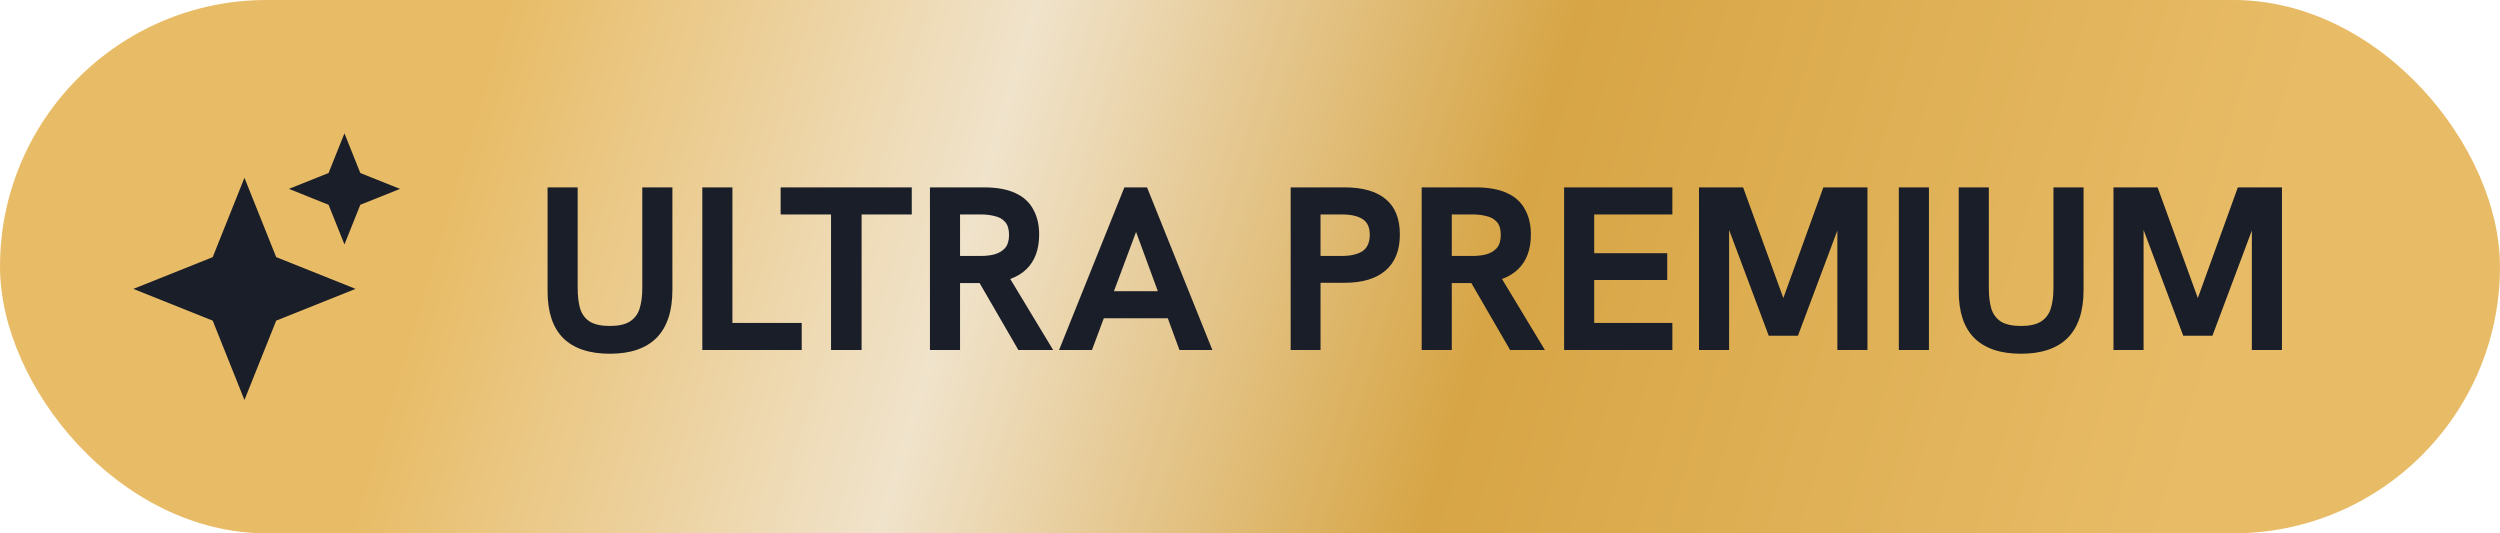 <svg xmlns="http://www.w3.org/2000/svg" width="150" height="32" viewBox="0 0 150 32" fill="none"><rect width="150" height="32" rx="16" fill="url(#paint0_linear_8234_24339)"></rect><path fill-rule="evenodd" clip-rule="evenodd" d="M20.667 8L21.619 10.381L24 11.333L21.619 12.286L20.667 14.667L19.714 12.286L17.333 11.333L19.714 10.381L20.667 8ZM12.762 15.428L14.667 10.667L16.572 15.428L21.333 17.333L16.572 19.238L14.667 24L12.762 19.238L8 17.333L12.762 15.428Z" fill="#1A1E28"></path><path d="M36.592 21.224C35.36 21.224 34.427 20.911 33.792 20.286C33.167 19.661 32.854 18.723 32.854 17.472V11.242H34.66V17.262C34.66 17.766 34.711 18.191 34.814 18.536C34.926 18.872 35.122 19.129 35.402 19.306C35.691 19.474 36.088 19.558 36.592 19.558C37.096 19.558 37.488 19.474 37.768 19.306C38.057 19.129 38.258 18.872 38.37 18.536C38.482 18.191 38.538 17.771 38.538 17.276V11.242H40.344V17.402C40.344 18.671 40.027 19.628 39.392 20.272C38.757 20.907 37.824 21.224 36.592 21.224ZM42.139 21V11.242H43.945V19.376H48.103V21H42.139ZM49.862 21V12.866H46.838V11.242H54.706V12.866H51.696V21H49.862ZM55.797 21V11.242H59.017C59.811 11.242 60.45 11.359 60.935 11.592C61.421 11.816 61.775 12.143 61.999 12.572C62.233 12.992 62.349 13.491 62.349 14.07C62.349 14.966 62.093 15.661 61.579 16.156C61.075 16.641 60.352 16.912 59.409 16.968C59.195 16.977 58.975 16.982 58.751 16.982C58.527 16.982 58.336 16.982 58.177 16.982H57.603V21H55.797ZM61.103 21L58.653 16.772L60.501 16.548L63.189 21H61.103ZM57.603 15.358H58.835C59.143 15.358 59.423 15.325 59.675 15.26C59.937 15.185 60.147 15.059 60.305 14.882C60.464 14.695 60.543 14.434 60.543 14.098C60.543 13.753 60.464 13.491 60.305 13.314C60.147 13.137 59.937 13.02 59.675 12.964C59.423 12.899 59.143 12.866 58.835 12.866H57.603V15.358ZM63.544 21L67.464 11.242H68.822L72.742 21H70.768L68.164 13.916L65.518 21H63.544ZM66.12 19.096L66.68 17.472H69.62L70.208 19.096H66.12ZM77.44 21V11.242H80.66C81.761 11.242 82.592 11.48 83.152 11.956C83.712 12.423 83.992 13.127 83.992 14.07C83.992 15.013 83.707 15.731 83.138 16.226C82.569 16.721 81.743 16.968 80.66 16.968H79.232V21H77.44ZM79.232 15.358H80.478C81.019 15.358 81.439 15.265 81.738 15.078C82.037 14.882 82.186 14.551 82.186 14.084C82.186 13.636 82.041 13.323 81.752 13.146C81.472 12.959 81.047 12.866 80.478 12.866H79.232V15.358ZM85.301 21V11.242H88.521C89.315 11.242 89.954 11.359 90.439 11.592C90.925 11.816 91.279 12.143 91.503 12.572C91.737 12.992 91.853 13.491 91.853 14.07C91.853 14.966 91.597 15.661 91.083 16.156C90.579 16.641 89.856 16.912 88.913 16.968C88.699 16.977 88.479 16.982 88.255 16.982C88.031 16.982 87.84 16.982 87.681 16.982H87.107V21H85.301ZM90.607 21L88.157 16.772L90.005 16.548L92.693 21H90.607ZM87.107 15.358H88.339C88.647 15.358 88.927 15.325 89.179 15.26C89.441 15.185 89.651 15.059 89.809 14.882C89.968 14.695 90.047 14.434 90.047 14.098C90.047 13.753 89.968 13.491 89.809 13.314C89.651 13.137 89.441 13.02 89.179 12.964C88.927 12.899 88.647 12.866 88.339 12.866H87.107V15.358ZM93.846 21V11.242H100.342V12.866H95.652V15.19H100.034V16.8H95.652V19.376H100.342V21H93.846ZM101.94 21V11.242H104.586L107.162 18.326H106.84L109.402 11.242H112.048V21H110.242V13.356L110.41 13.384L107.876 20.146H106.126L103.592 13.384L103.746 13.356V21H101.94ZM113.93 21V11.242H115.736V21H113.93ZM121.262 21.224C120.03 21.224 119.097 20.911 118.462 20.286C117.837 19.661 117.524 18.723 117.524 17.472V11.242H119.33V17.262C119.33 17.766 119.381 18.191 119.484 18.536C119.596 18.872 119.792 19.129 120.072 19.306C120.361 19.474 120.758 19.558 121.262 19.558C121.766 19.558 122.158 19.474 122.438 19.306C122.727 19.129 122.928 18.872 123.04 18.536C123.152 18.191 123.208 17.771 123.208 17.276V11.242H125.014V17.402C125.014 18.671 124.697 19.628 124.062 20.272C123.427 20.907 122.494 21.224 121.262 21.224ZM126.809 21V11.242H129.455L132.031 18.326H131.709L134.271 11.242H136.917V21H135.111V13.356L135.279 13.384L132.745 20.146H130.995L128.461 13.384L128.615 13.356V21H126.809Z" fill="#1A1E28"></path><defs><linearGradient id="paint0_linear_8234_24339" x1="30" y1="2" x2="130.5" y2="32" gradientUnits="userSpaceOnUse"><stop stop-color="#E8BC67"></stop><stop offset="0.29" stop-color="#F0E3CB"></stop><stop offset="0.587" stop-color="#D7A545"></stop><stop offset="1" stop-color="#E8BC67"></stop></linearGradient></defs></svg>